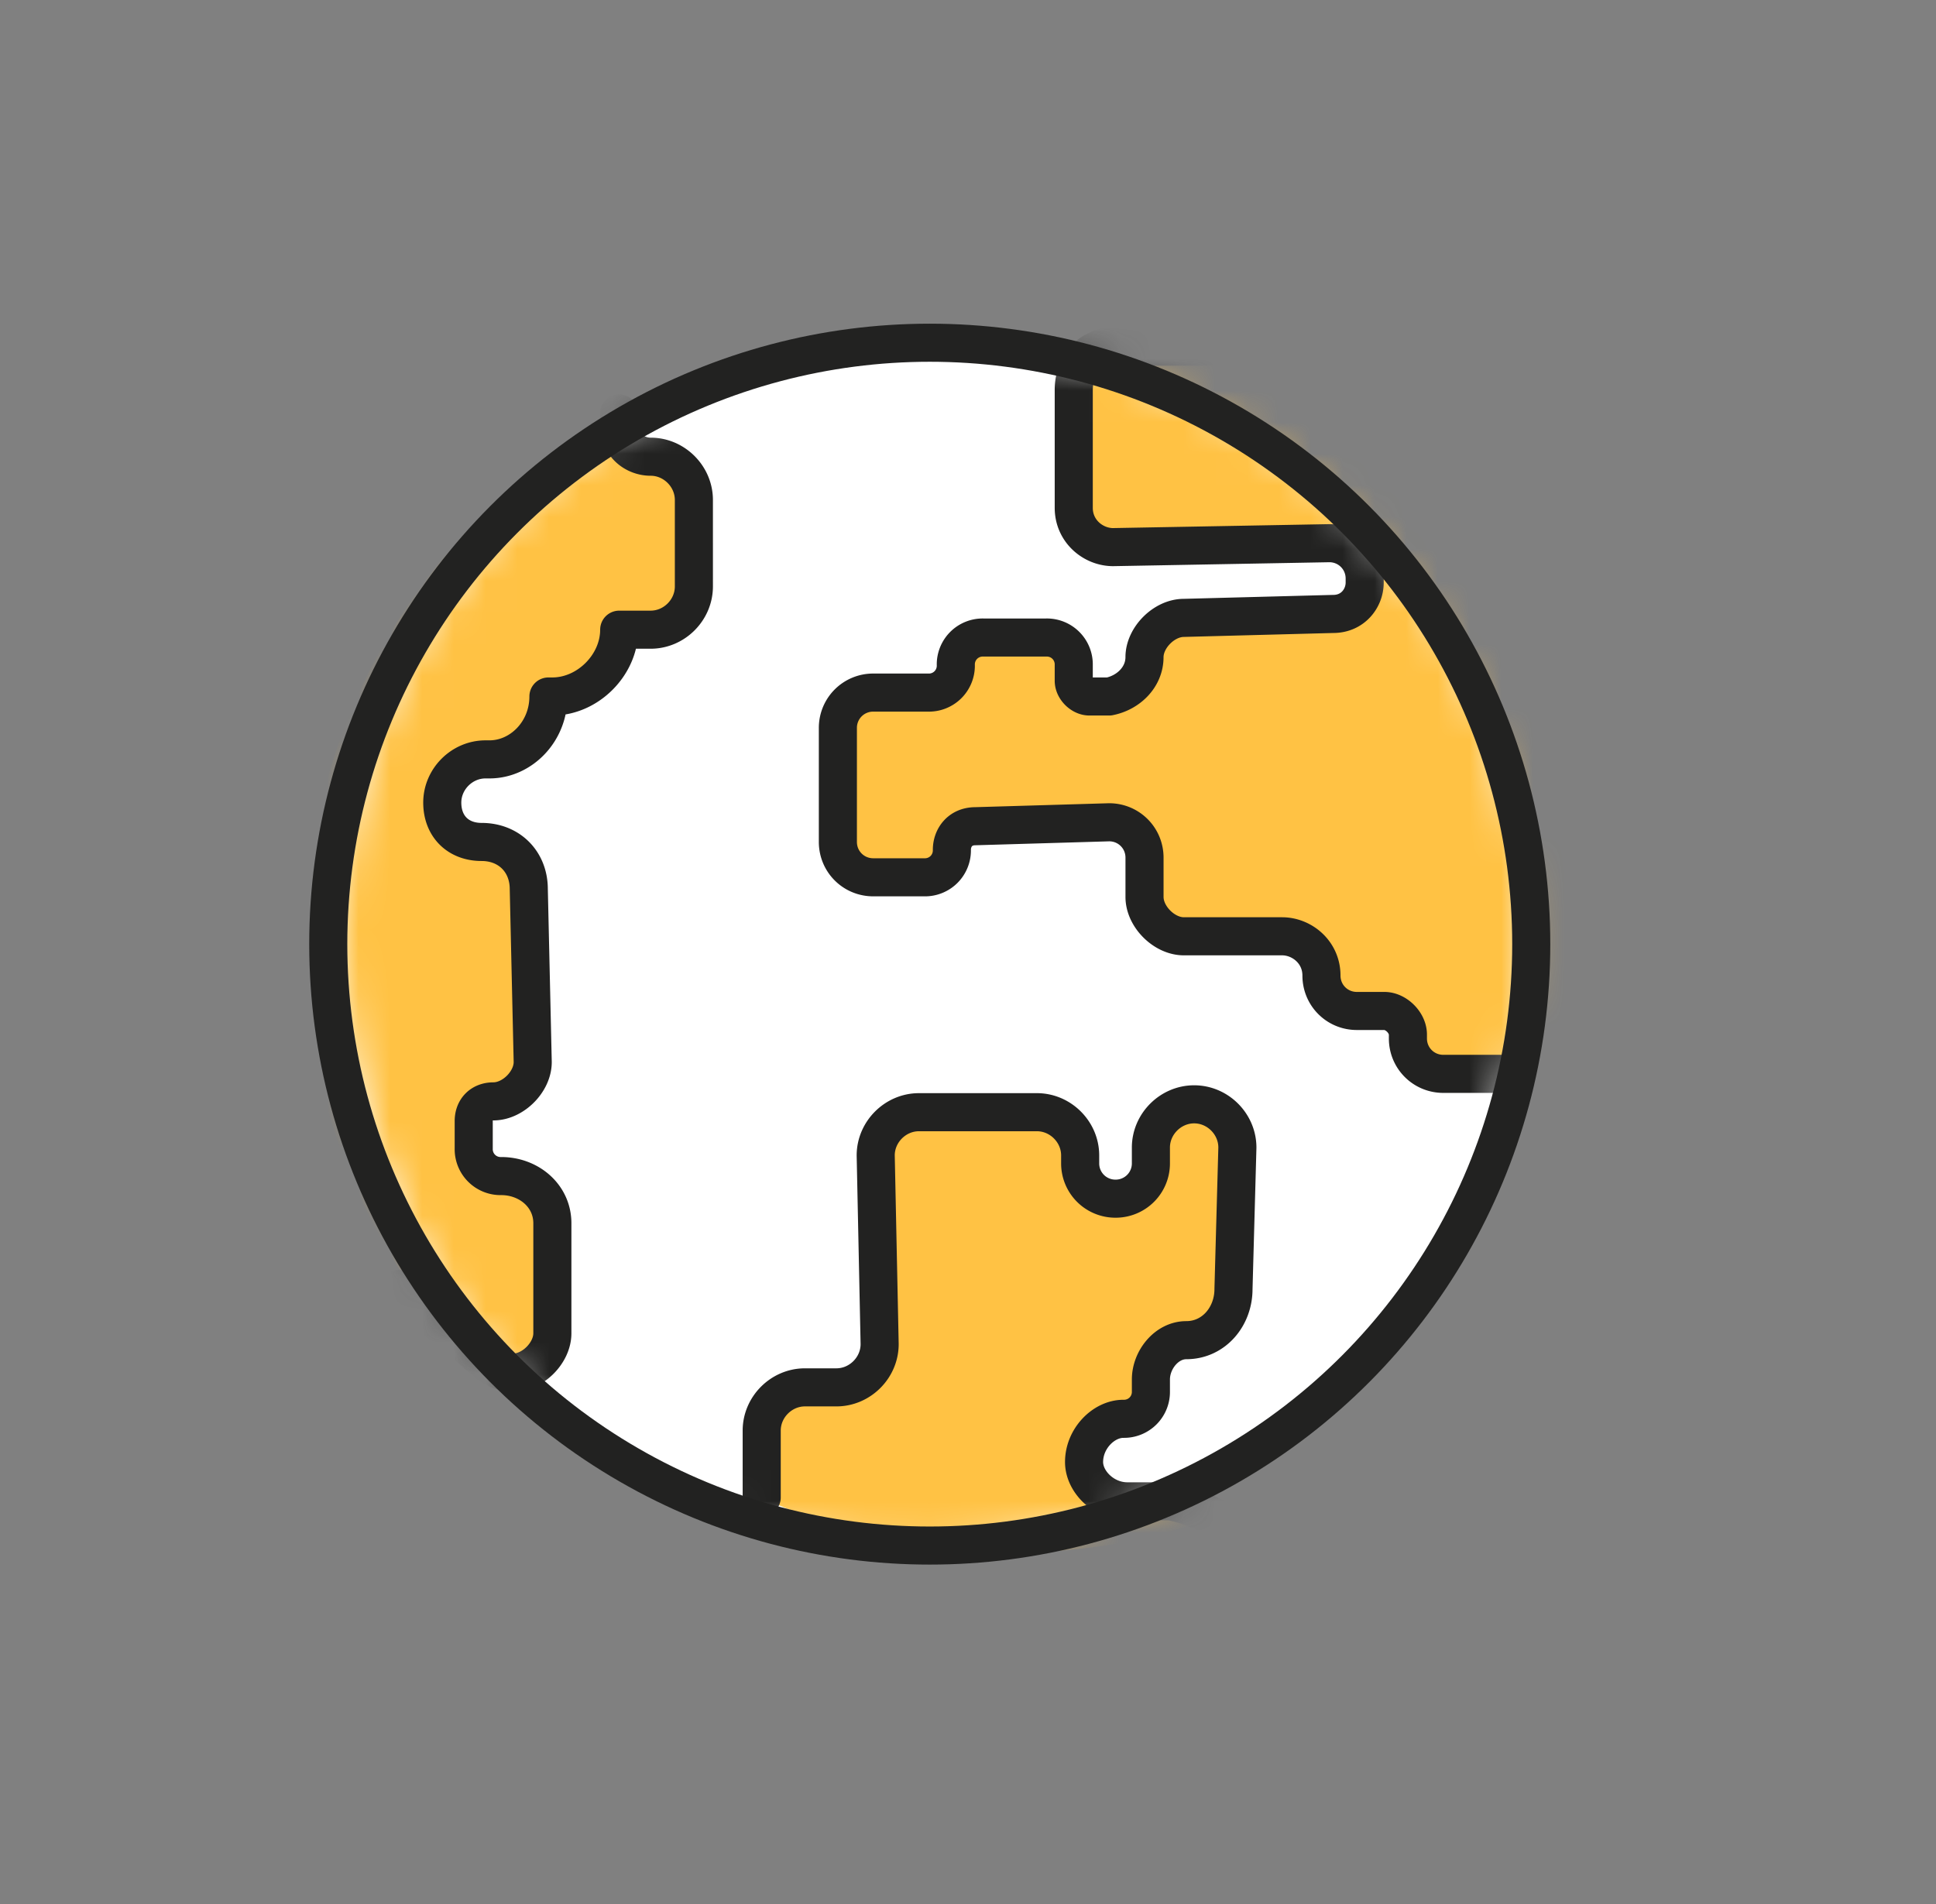 <svg xmlns="http://www.w3.org/2000/svg" xmlns:xlink="http://www.w3.org/1999/xlink" width="61" height="60" viewBox="0 0 61 60">
    <rect x="0" y="0" width="61" height="60" fill="#808080" stroke="none"/>
    <defs>
        <path id="a" d="M18.6 37.905c11.258-.35 18.6-9.033 18.6-19.305S28.872 0 18.6 0C8.328 0 0 8.328 0 18.6c0 10.272 7.342 19.655 18.6 19.305z"/>
    </defs>
    <g fill="transparent" fill-rule="evenodd">
        <circle fill="#FFF" cx="19.695" cy="18.952" r="18.952" stroke-width="0" transform="translate(9.6 10.8)"/>
        <g transform="translate(10.8 10.8)">
            <mask id="b" fill="#fff">
                <use xlink:href="#a"/>
            </mask>
            <g mask="url(#b)">
                <path fill="#FFC244" fill-rule="nonzero" d="M26.083 36.511H24.72c-.743 0-1.363-.62-1.363-1.239 0-.743.62-1.362 1.24-1.362a.847.847 0 0 0 .866-.867v-.372c0-.62.496-1.239 1.115-1.239.867 0 1.487-.743 1.487-1.61l.123-4.46c0-.743-.619-1.362-1.362-1.362-.743 0-1.363.62-1.363 1.363v.495a1.11 1.11 0 0 1-1.115 1.115 1.11 1.11 0 0 1-1.114-1.115v-.248c0-.743-.62-1.362-1.363-1.362h-3.716c-.743 0-1.363.62-1.363 1.362l.124 5.946c0 .743-.62 1.363-1.362 1.363h-.991c-.744 0-1.363.62-1.363 1.362v2.106c2.354 1.115 5.079 1.734 7.928 1.734 2.23 0 4.335-.371 6.317-1.115-.248-.247-.743-.495-1.362-.495zM29.226 0L24.27.124c-.743 0-1.239.62-1.239 1.362v3.717c0 .743.62 1.238 1.239 1.238l6.813-.124c.62 0 1.115.496 1.115 1.115v.124c0 .496-.372.991-.991.991l-4.707.124c-.62 0-1.24.62-1.24 1.239 0 .619-.495 1.115-1.114 1.238h-.62c-.247 0-.495-.247-.495-.495v-.496a.847.847 0 0 0-.867-.867h-1.982a.847.847 0 0 0-.867.867.847.847 0 0 1-.867.868h-1.734a1.11 1.11 0 0 0-1.115 1.114v3.593c0 .619.495 1.114 1.115 1.114h1.61a.847.847 0 0 0 .867-.867c0-.371.248-.743.743-.743l4.212-.124c.62 0 1.115.496 1.115 1.115v1.239c0 .62.62 1.239 1.239 1.239h3.096c.62 0 1.24.495 1.24 1.238 0 .62.495 1.115 1.114 1.115h.867c.372 0 .743.372.743.743v.124c0 .62.496 1.115 1.115 1.115h3.097c.743-1.982 1.115-4.212 1.115-6.441.247-7.06-3.964-13.254-9.662-16.599zM4.126 31.215c0 .744.62 1.24 1.24 1.24.619 0 1.238-.62 1.238-1.24v-3.468c0-.867-.743-1.486-1.61-1.486a.847.847 0 0 1-.868-.867v-.868c0-.371.248-.619.62-.619.62 0 1.239-.62 1.239-1.239l-.124-5.45c0-.867-.62-1.486-1.487-1.486-.743 0-1.239-.496-1.239-1.24 0-.742.62-1.362 1.363-1.362h.124c.99 0 1.858-.867 1.858-1.982h.124c1.115 0 2.106-.99 2.106-2.105h.99c.744 0 1.363-.62 1.363-1.363V4.955c0-.743-.62-1.363-1.362-1.363-.496 0-.991-.371-.991-.99V2.23C2.764 5.45-1.2 11.768-1.2 18.952a19.15 19.15 0 0 0 3.964 11.644h.99c0-.248.372.124.372.62z"/>
                <path stroke="#222221" stroke-linecap="round" stroke-linejoin="round" stroke-width="1.2" d="M27.445 37.006a4.866 4.866 0 0 0-1.362-.495H24.72c-.743 0-1.363-.62-1.363-1.239 0-.743.62-1.362 1.24-1.362a.847.847 0 0 0 .866-.867v-.372c0-.62.496-1.239 1.115-1.239.867 0 1.487-.743 1.487-1.61l.123-4.46c0-.743-.619-1.362-1.362-1.362-.743 0-1.363.62-1.363 1.363v.495a1.11 1.11 0 0 1-1.115 1.115 1.11 1.11 0 0 1-1.114-1.115v-.248c0-.743-.62-1.362-1.363-1.362h-3.716c-.743 0-1.363.62-1.363 1.362l.124 5.946c0 .743-.62 1.363-1.362 1.363h-.991c-.744 0-1.363.62-1.363 1.362v2.106M28.715.124h-4.444c-.743 0-1.239.62-1.239 1.362v3.717c0 .743.62 1.238 1.239 1.238l6.813-.124c.62 0 1.115.496 1.115 1.115v.124c0 .496-.372.991-.991.991l-4.707.124c-.62 0-1.24.62-1.24 1.239 0 .619-.495 1.115-1.114 1.238h-.62c-.247 0-.495-.247-.495-.495v-.496a.847.847 0 0 0-.867-.867h-1.982a.847.847 0 0 0-.867.867.847.847 0 0 1-.867.868h-1.734a1.11 1.11 0 0 0-1.115 1.114v3.593c0 .619.495 1.114 1.115 1.114h1.61a.847.847 0 0 0 .867-.867c0-.371.248-.743.743-.743l4.212-.124c.62 0 1.115.496 1.115 1.115v1.239c0 .62.62 1.239 1.239 1.239h3.096c.62 0 1.24.495 1.24 1.238 0 .62.495 1.115 1.114 1.115h.867c.372 0 .743.372.743.743v.124c0 .62.496 1.115 1.115 1.115h3.097M1.766 29.82c.817.82 1.487 1.285 2.011 1.395 0 .374.506.685.74.902.232.215.54.337.848.337.62 0 1.239-.62 1.239-1.239v-3.468c0-.867-.743-1.486-1.61-1.486a.847.847 0 0 1-.868-.867v-.868c0-.371.248-.619.62-.619.62 0 1.239-.62 1.239-1.239l-.124-5.45c0-.867-.62-1.486-1.487-1.486-.743 0-1.239-.496-1.239-1.24 0-.742.62-1.362 1.363-1.362h.124c.99 0 1.858-.867 1.858-1.982h.124c1.115 0 2.106-.99 2.106-2.105h.99c.744 0 1.363-.62 1.363-1.363V4.955c0-.743-.62-1.363-1.362-1.363-.496 0-.991-.371-.991-.99V2.23"/>
            </g>
        </g>
        <circle cx="19.695" cy="18.952" r="18.952" stroke="#222221" stroke-linecap="round" stroke-linejoin="round" stroke-width="1.2" transform="translate(9.6 10.8)"/>
    </g>
</svg>
